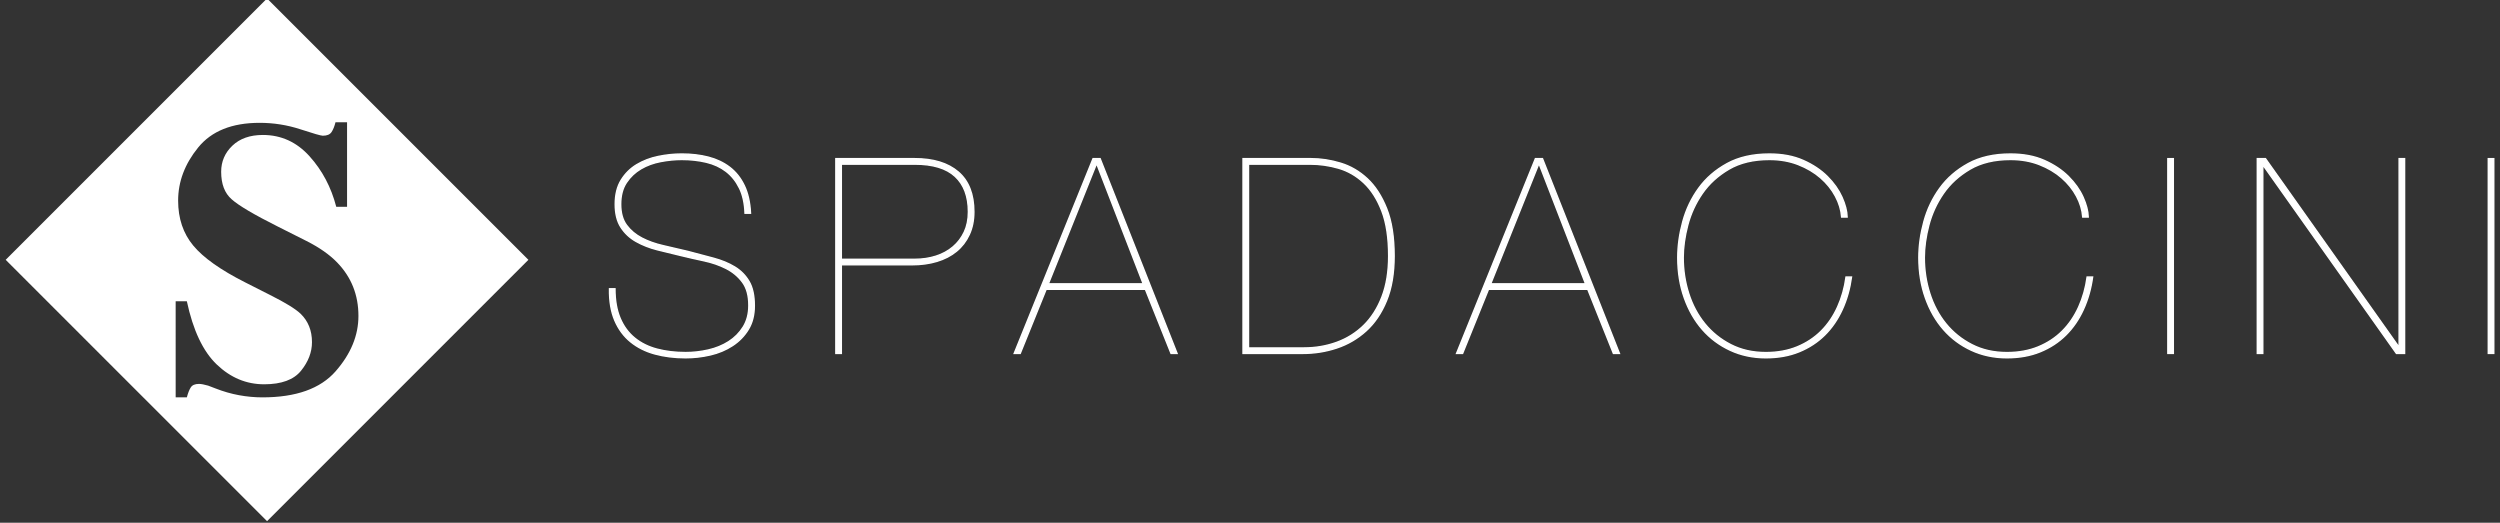<svg enable-background="new 0 0 440 92" height="92" viewBox="0 0 440 92" width="440" xmlns="http://www.w3.org/2000/svg"><rect x="0" y="0" width="440" height="92" fill="#333333" stroke="none"/><g fill="#fff"><path d="m30.916 53.02h1.969c1.087 5.105 2.843 8.818 5.269 11.137 2.425 2.319 5.204 3.479 8.337 3.479 3.045 0 5.208-.795 6.493-2.387 1.282-1.592 1.924-3.269 1.924-5.026 0-2.048-.67-3.718-2.011-5.011-.885-.844-2.681-1.947-5.387-3.305l-4.352-2.205c-4.321-2.182-7.369-4.34-9.144-6.478-1.776-2.137-2.664-4.776-2.664-7.914 0-3.34 1.175-6.456 3.527-9.351 2.352-2.893 5.956-4.34 10.812-4.34 2.473 0 4.863.378 7.171 1.134 2.308.757 3.626 1.135 3.954 1.135.745 0 1.258-.217 1.542-.651.286-.433.515-1.007.69-1.718h2.035v14.882h-1.901c-.892-3.447-2.464-6.418-4.714-8.909-2.249-2.492-4.985-3.738-8.203-3.738-2.262 0-4.05.63-5.366 1.887-1.315 1.258-1.973 2.789-1.973 4.592 0 2.16.616 3.774 1.848 4.843 1.211 1.09 3.922 2.694 8.138 4.808l5.044 2.538c2.25 1.136 4.044 2.393 5.381 3.772 2.499 2.578 3.749 5.713 3.749 9.404 0 3.445-1.341 6.697-4.022 9.754-2.68 3.059-6.975 4.585-12.884 4.585-1.356 0-2.729-.127-4.119-.383-1.39-.257-2.763-.651-4.12-1.185l-1.313-.5c-.306-.09-.601-.162-.886-.217-.285-.057-.525-.084-.722-.084-.7 0-1.181.205-1.444.617-.262.411-.492.995-.689 1.751h-1.969zm62.084-7.292-46-46-46 46 46 46z"/><g stroke="#fff" stroke-miterlimit="10" stroke-width=".25"><path d="m130.144 33.086c-.592-1.2-1.376-2.176-2.352-2.928-.977-.751-2.136-1.288-3.48-1.608-1.344-.319-2.784-.48-4.32-.48-1.184 0-2.417.12-3.696.36-1.28.24-2.44.665-3.48 1.272-1.04.608-1.896 1.416-2.568 2.424s-1.008 2.28-1.008 3.816.343 2.768 1.032 3.696c.688.929 1.584 1.68 2.688 2.256s2.36 1.025 3.768 1.344c1.408.32 2.848.656 4.32 1.008 1.6.417 3.111.816 4.536 1.2 1.424.384 2.664.896 3.72 1.536 1.056.641 1.896 1.488 2.52 2.544s.936 2.479.936 4.272c0 1.631-.353 3.023-1.056 4.176-.704 1.152-1.632 2.104-2.784 2.855-1.152.752-2.448 1.297-3.888 1.633s-2.896.504-4.368.504c-1.952 0-3.752-.225-5.4-.672-1.648-.448-3.072-1.16-4.272-2.137-1.2-.976-2.128-2.232-2.784-3.768-.656-1.537-.968-3.393-.936-5.568h.96c0 2.049.304 3.785.912 5.208.607 1.425 1.464 2.585 2.568 3.479 1.104.896 2.416 1.545 3.936 1.944 1.52.401 3.192.601 5.016.601 1.344 0 2.68-.152 4.008-.457 1.327-.303 2.52-.791 3.576-1.463s1.912-1.537 2.568-2.592c.656-1.057.984-2.32.984-3.793 0-1.728-.376-3.096-1.128-4.104s-1.712-1.808-2.88-2.4-2.464-1.04-3.888-1.344-2.792-.616-4.104-.936c-1.376-.319-2.752-.656-4.128-1.008s-2.616-.84-3.72-1.464-1.992-1.456-2.664-2.496c-.672-1.039-1.008-2.392-1.008-4.056 0-1.696.352-3.112 1.056-4.248s1.616-2.04 2.736-2.712 2.376-1.152 3.768-1.44 2.775-.432 4.152-.432c1.696 0 3.256.185 4.68.552 1.423.368 2.671.96 3.744 1.776 1.072.816 1.928 1.888 2.568 3.216s1.008 2.952 1.104 4.872h-.96c-.065-1.757-.392-3.238-.984-4.438z"/><path d="m147.112 62.198v-34.272h13.872c3.295 0 5.856.785 7.68 2.352 1.824 1.568 2.736 3.904 2.736 7.008 0 1.504-.272 2.84-.816 4.008s-1.296 2.144-2.256 2.928c-.96.785-2.104 1.376-3.432 1.776-1.328.401-2.792.6-4.392.6h-12.432v15.6zm13.872-16.56c1.344 0 2.592-.184 3.744-.552s2.152-.912 3-1.632 1.512-1.591 1.992-2.616c.48-1.024.72-2.208.72-3.552 0-2.719-.776-4.8-2.328-6.24s-3.928-2.16-7.128-2.16h-12.912v16.752z"/><path d="m179.559 62.198h-1.056l13.872-34.272h1.248l13.536 34.272h-1.056l-4.512-11.28h-17.472zm13.488-33.312h-.096l-8.448 21.072h16.704z"/><path d="m230.775 27.926c1.695 0 3.416.264 5.16.792s3.312 1.44 4.703 2.736c1.393 1.296 2.527 3.048 3.408 5.256s1.32 4.992 1.32 8.352c0 3.073-.449 5.696-1.344 7.872-.896 2.178-2.096 3.945-3.6 5.305-1.506 1.36-3.217 2.36-5.137 3-1.92.641-3.92.96-6 .96h-10.512v-34.273zm-1.248 33.312c2.016 0 3.928-.328 5.736-.984 1.807-.655 3.391-1.647 4.752-2.976 1.359-1.327 2.432-3.008 3.215-5.04.785-2.031 1.176-4.424 1.176-7.176 0-3.199-.4-5.839-1.199-7.92-.801-2.08-1.855-3.736-3.168-4.968-1.312-1.231-2.793-2.088-4.439-2.568-1.648-.48-3.336-.72-5.064-.72h-10.8v32.352z"/><path d="m257.416 62.198h-1.057l13.871-34.272h1.248l13.537 34.272h-1.057l-4.512-11.28h-17.473zm13.486-33.312h-.096l-8.447 21.072h16.703z"/><path d="m324.23 54.494c-.801 1.744-1.832 3.24-3.096 4.488-1.266 1.248-2.76 2.225-4.488 2.928s-3.68 1.057-5.855 1.057c-2.273 0-4.361-.441-6.264-1.32-1.904-.88-3.537-2.096-4.896-3.648-1.361-1.552-2.424-3.408-3.193-5.568-.768-2.16-1.15-4.52-1.15-7.08 0-2.08.295-4.2.887-6.36s1.529-4.12 2.809-5.88c1.279-1.76 2.943-3.2 4.992-4.32 2.047-1.12 4.527-1.68 7.439-1.68 2.271 0 4.256.376 5.953 1.128 1.695.752 3.111 1.696 4.248 2.832 1.135 1.136 1.99 2.344 2.566 3.624s.881 2.448.912 3.504h-.959c-.096-1.248-.465-2.472-1.104-3.672-.641-1.2-1.514-2.28-2.617-3.24s-2.416-1.735-3.936-2.328c-1.52-.591-3.209-.888-5.064-.888-2.816 0-5.191.568-7.127 1.704-1.938 1.136-3.498 2.561-4.682 4.272-1.184 1.712-2.039 3.576-2.566 5.592-.529 2.016-.793 3.92-.793 5.712 0 2.177.32 4.272.961 6.289.639 2.016 1.584 3.791 2.832 5.328 1.248 1.535 2.775 2.768 4.584 3.695 1.807.929 3.863 1.393 6.168 1.393 2.047 0 3.887-.336 5.52-1.008 1.633-.673 3.039-1.601 4.225-2.785 1.184-1.184 2.143-2.592 2.879-4.224s1.232-3.392 1.488-5.28h.961c-.29 2.08-.835 3.991-1.634 5.735z"/><path d="m366.662 54.494c-.799 1.744-1.832 3.24-3.096 4.488s-2.76 2.225-4.488 2.928c-1.727.703-3.68 1.057-5.855 1.057-2.271 0-4.359-.441-6.264-1.32-1.904-.88-3.537-2.096-4.896-3.648s-2.424-3.408-3.191-5.568-1.152-4.52-1.152-7.08c0-2.08.295-4.2.889-6.36.592-2.16 1.527-4.12 2.809-5.88 1.279-1.76 2.943-3.2 4.99-4.32 2.049-1.12 4.529-1.68 7.441-1.68 2.271 0 4.256.376 5.951 1.128s3.111 1.696 4.248 2.832c1.135 1.136 1.992 2.344 2.568 3.624s.879 2.448.912 3.504h-.961c-.096-1.248-.463-2.472-1.104-3.672s-1.512-2.28-2.615-3.24c-1.105-.96-2.418-1.735-3.938-2.328-1.52-.591-3.207-.888-5.062-.888-2.816 0-5.193.568-7.129 1.704s-3.496 2.561-4.68 4.272c-1.184 1.712-2.039 3.576-2.568 5.592-.527 2.016-.791 3.92-.791 5.712 0 2.177.318 4.272.959 6.289.641 2.016 1.584 3.791 2.832 5.328 1.248 1.535 2.775 2.768 4.584 3.695 1.809.929 3.865 1.393 6.168 1.393 2.049 0 3.889-.336 5.52-1.008 1.633-.673 3.041-1.601 4.225-2.785s2.145-2.592 2.881-4.224c.734-1.632 1.23-3.392 1.488-5.28h.959c-.288 2.08-.833 3.991-1.634 5.735z"/><path d="m382.502 27.926v34.272h-.959v-34.272z"/><path d="m398.727 27.926 23.424 33.072h.096v-33.072h.959v34.272h-1.439l-23.424-33.072h-.096v33.072h-.961v-34.272z"/><path d="m438.902 27.926v34.272h-.961v-34.272z"/></g></g></svg>